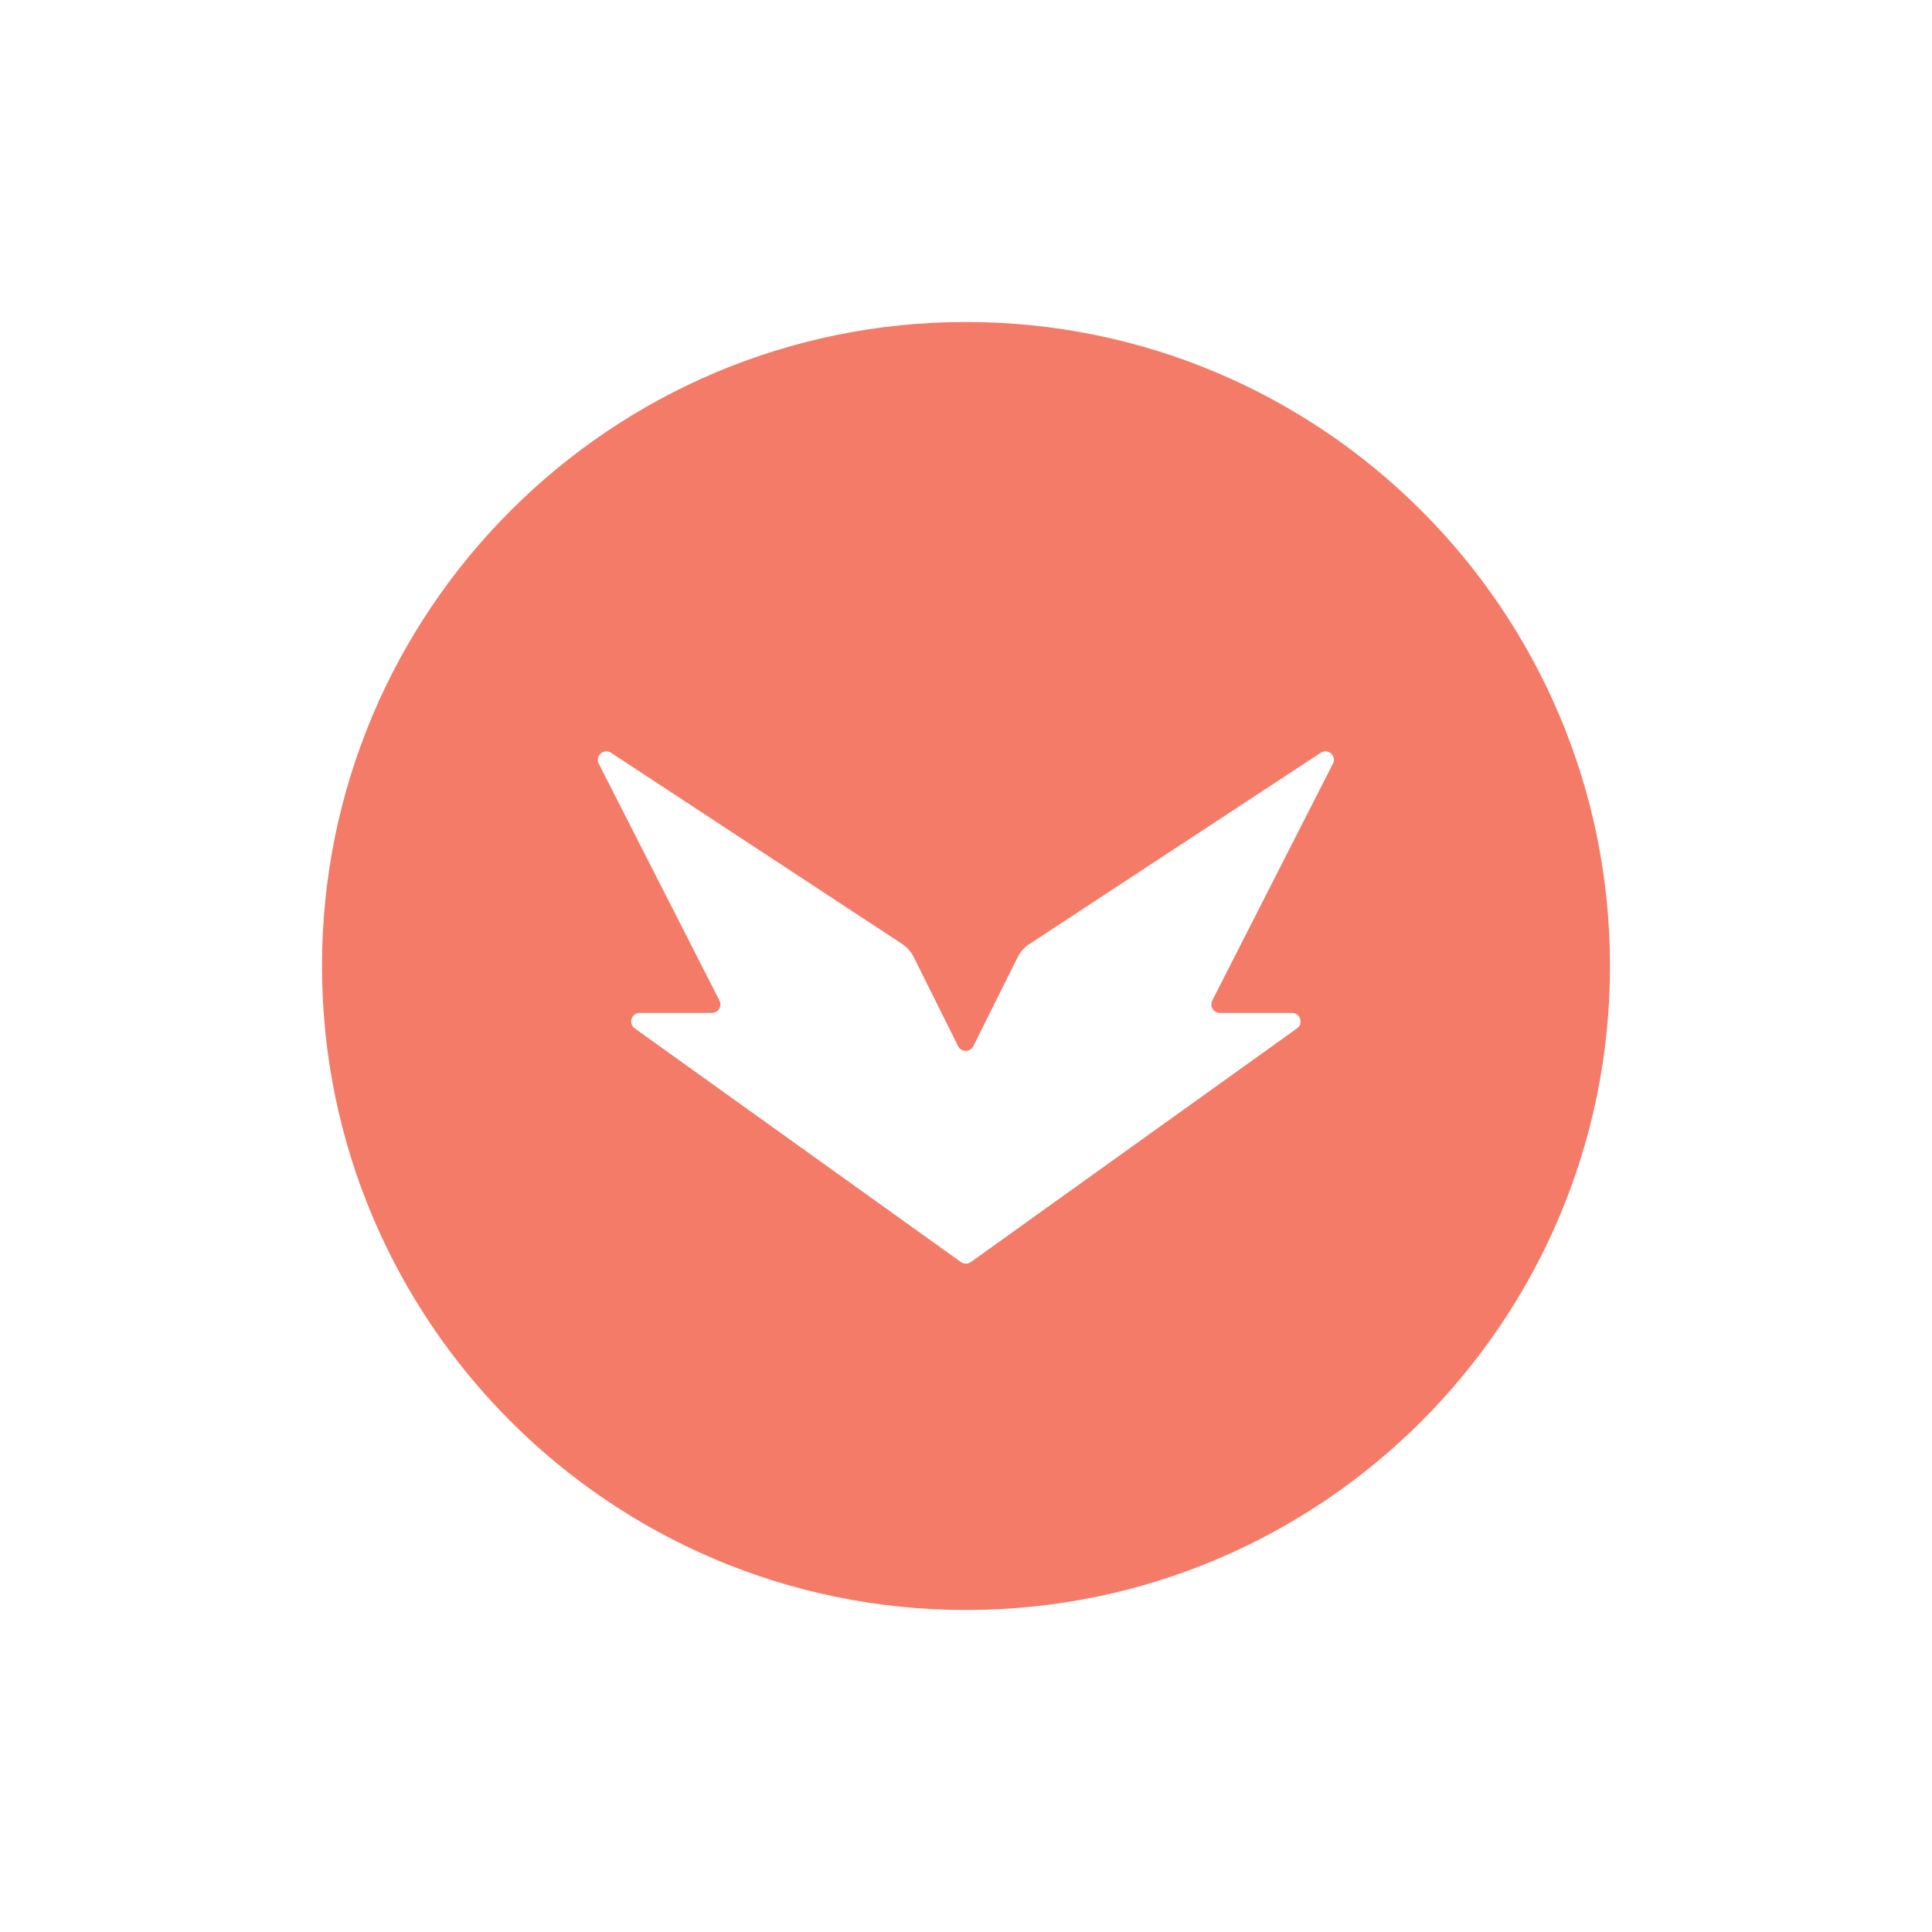 <svg height="24" viewBox="0 0 24 24" width="24" xmlns="http://www.w3.org/2000/svg"><path clip-rule="evenodd" d="m12 20c4.418 0 8-3.582 8-8 0-4.418-3.582-8-8-8-4.418 0-8 3.582-8 8 0 4.418 3.582 8 8 8zm.792-8.275 3.615-2.374c.091-.059.201.04.151.136l-1.499 2.942c-.035.071.016.154.094.154h.897c.103 0 .146.132.062.192l-4.052 2.903c-.036.026-.086.026-.123 0l-4.052-2.903c-.083-.06-.041-.192.062-.192h.896c.079 0 .131-.083.094-.154l-1.499-2.942c-.049-.096.061-.195.152-.136l3.615 2.374c.063.042.113.098.146.165l.551 1.106c.039.078.15.078.189 0l.551-1.106c.034-.067.084-.124.147-.165z" fill="#f47b67" fill-rule="evenodd"/></svg>